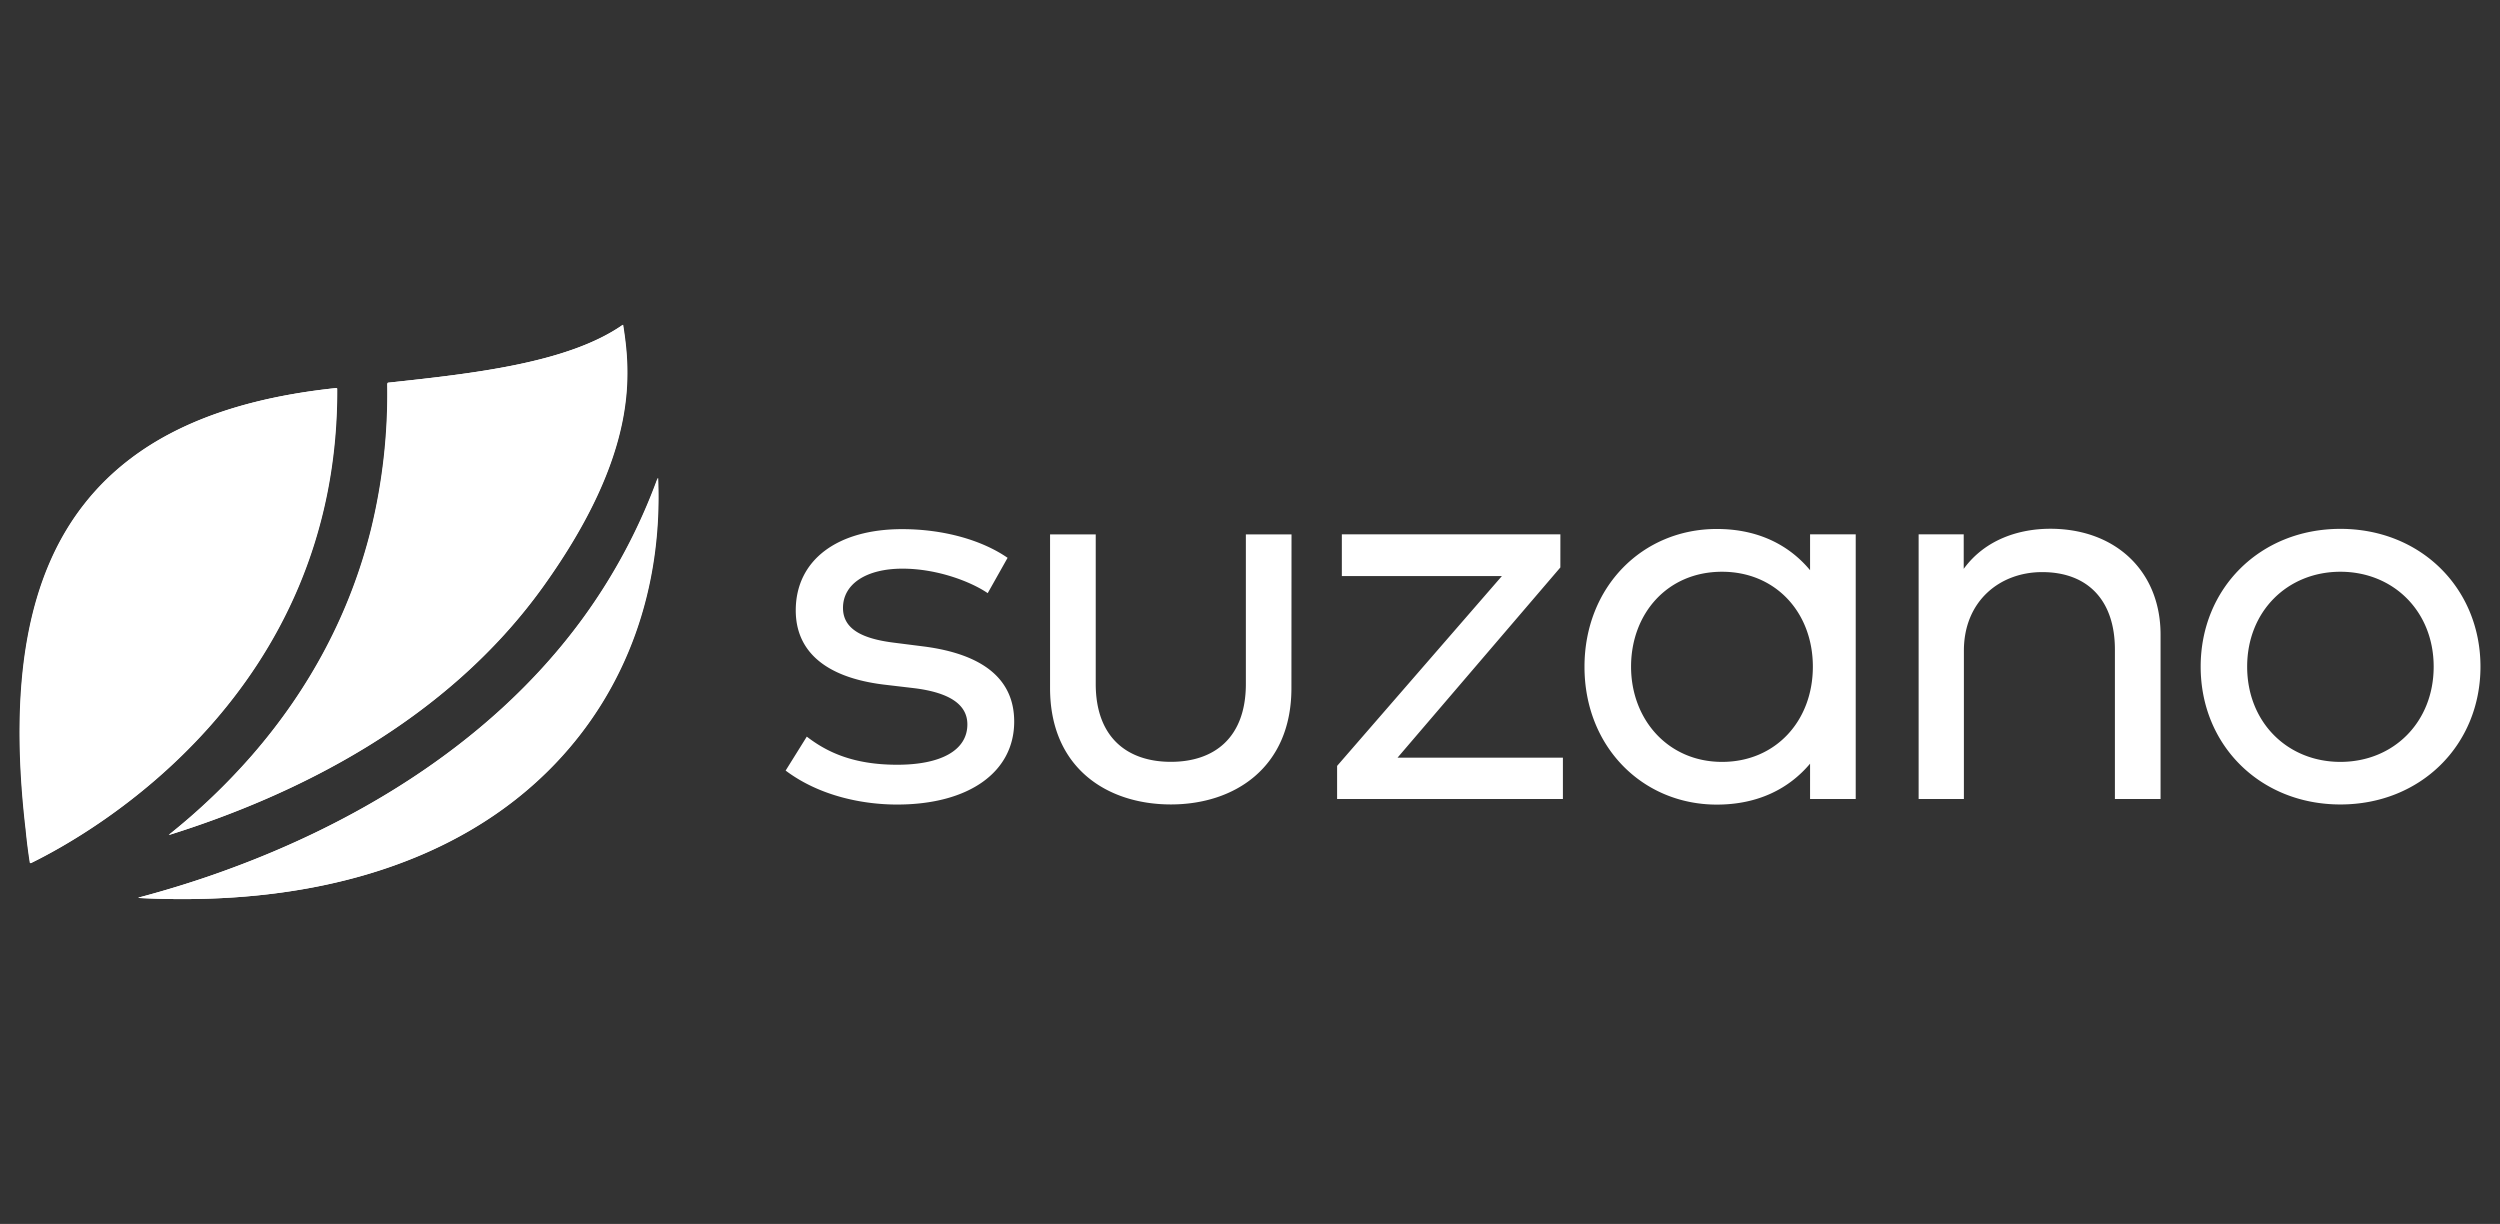 <svg xmlns="http://www.w3.org/2000/svg" width="1024" height="501.333" fill="#fff" xmlns:v="https://vecta.io/nano"><rect width="100%" height="100%" fill="#333333" stroke="none"/><path d="M255.002 133.073c-22.5 15.675-61.415 19.948-96.213 23.688h0l-.212.445a233.804 233.804 0 0 1-6.64 59.611h0c-8.45 33.966-24.88 65.126-48.77 92.583h0a261.095 261.095 0 0 1-33.987 32.468h0v.117c51.35-16.092 113.372-46.134 153.217-101.78h0c39.356-54.966 35.755-87.4 32.7-107.134h0zm-220.03 72.76C11.392 235.32 3.388 279.183 10.5 339.905h0c.54 5.654 1.2 10.248 1.695 13.476h0l.278.183c25.697-12.55 125.957-69.764 125.504-194.42h0l-.248-.205c-47.94 5.04-81.597 20.387-102.766 46.894m234.325-9.927a233.149 233.149 0 0 1-30.262 56.901h0c-40.452 55.755-100.53 86.587-143.772 102.606h0c-14.097 5.267-27.158 9.204-38.538 12.228h0v.168q8.316.427 16.413.453h2.783c26.844-.1 51.613-3.462 73.957-10.022h0c31.3-9.196 57.332-24.47 77.34-45.382h0c29.4-30.708 44.046-71.7 42.197-116.95h0zm135.28 47.05c-6.844-4.682-20.635-10.036-34.893-10.036-14.828 0-24.382 6.267-24.382 16.077 0 8.663 7.867 12.644 20.978 14.258l12.55 1.592c23.03 3.082 36.595 12.775 36.595 30.715 0 20.635-18.473 33.98-48.005 33.98-13.338 0-31.358-3.192-45.616-13.915l8.67-13.908c8.13 6.267 18.926 11.52 37.033 11.52 17.786 0 28.736-5.822 28.736-16.544 0-7.984-7.063-12.995-21.782-14.82L361.92 280.4c-24.243-2.995-35.98-13.944-35.98-30.364 0-20.774 17.2-33.3 43.55-33.3 17.107 0 32.73 4.514 43.22 11.745zm124.402 38.883c0 32.724-23.484 47.66-49.37 47.66-26.113 0-49.495-14.937-49.495-47.66v-62.964h18.707v61.24c0 22.118 13.1 31.928 30.788 31.928s30.708-9.8 30.708-31.928v-61.24h18.7zm110.156-49.415l-66.7 77.923h67.74v16.917h-92.488v-13.55l67.507-77.77H549.62v-17.07h89.515zm28.958 40.645c0 21.548 15.054 38.998 37.282 38.998 21.9 0 37.18-16.764 37.18-38.998s-15.28-38.88-37.18-38.88c-22.57-.015-37.282 17.32-37.282 38.88m92.02 54.2h-18.7V312.8c-8.553 10.153-21.205 16.764-38.195 16.764-30.445 0-54.2-23.717-54.2-56.44s23.717-56.456 54.2-56.456c17 0 29.64 6.625 38.195 16.88v-14.682h18.7zm124.863-67.314v67.317h-18.7v-61.24c0-19.948-10.942-31.7-29.802-31.7-17.45 0-32.052 11.98-32.052 32.16v60.78h-18.54v-108.4h18.466V233c8.904-12.206 22.93-16.42 35.477-16.42 26.676.015 45.148 17.348 45.148 43.352"/><path d="M920.437 273.068c0 22.687 16.42 38.998 38.195 38.998 21.782 0 38.2-16.3 38.2-38.998s-16.537-38.88-38.2-38.88-38.195 16.172-38.195 38.88m95.563 0c0 32.154-24.514 56.44-57.37 56.44-32.848 0-57.237-24.294-57.237-56.44s24.4-56.448 57.237-56.448c32.855 0 57.37 24.287 57.37 56.448M255.177 133.073c-22.498 15.675-61.423 19.948-96.22 23.688h0l-.205.445a234.462 234.462 0 0 1-6.64 59.611h0c-8.458 33.966-24.886 65.126-48.77 92.583h0a261.095 261.095 0 0 1-33.987 32.468h0v.117c51.343-16.092 113.364-46.134 153.217-101.78h0c39.356-54.966 35.748-87.4 32.702-107.134h0zm-220.03 72.76c-23.58 29.488-31.592 73.35-24.462 134.072h0a227.41 227.41 0 0 0 1.687 13.476h0l.278.183c25.697-12.55 125.957-69.764 125.504-194.42h0l-.24-.205c-47.946 5.04-81.597 20.387-102.766 46.894m234.318-9.927a233.373 233.373 0 0 1-30.255 56.901h0c-40.46 55.755-100.538 86.587-143.772 102.606h0c-14.105 5.267-27.165 9.204-38.545 12.228h0v.168q8.327.427 16.413.453H76.1c26.85-.1 51.613-3.462 73.964-10.022h0c31.3-9.196 57.325-24.47 77.34-45.382h0c29.393-30.708 44.046-71.7 42.198-116.95h0z"/></svg>